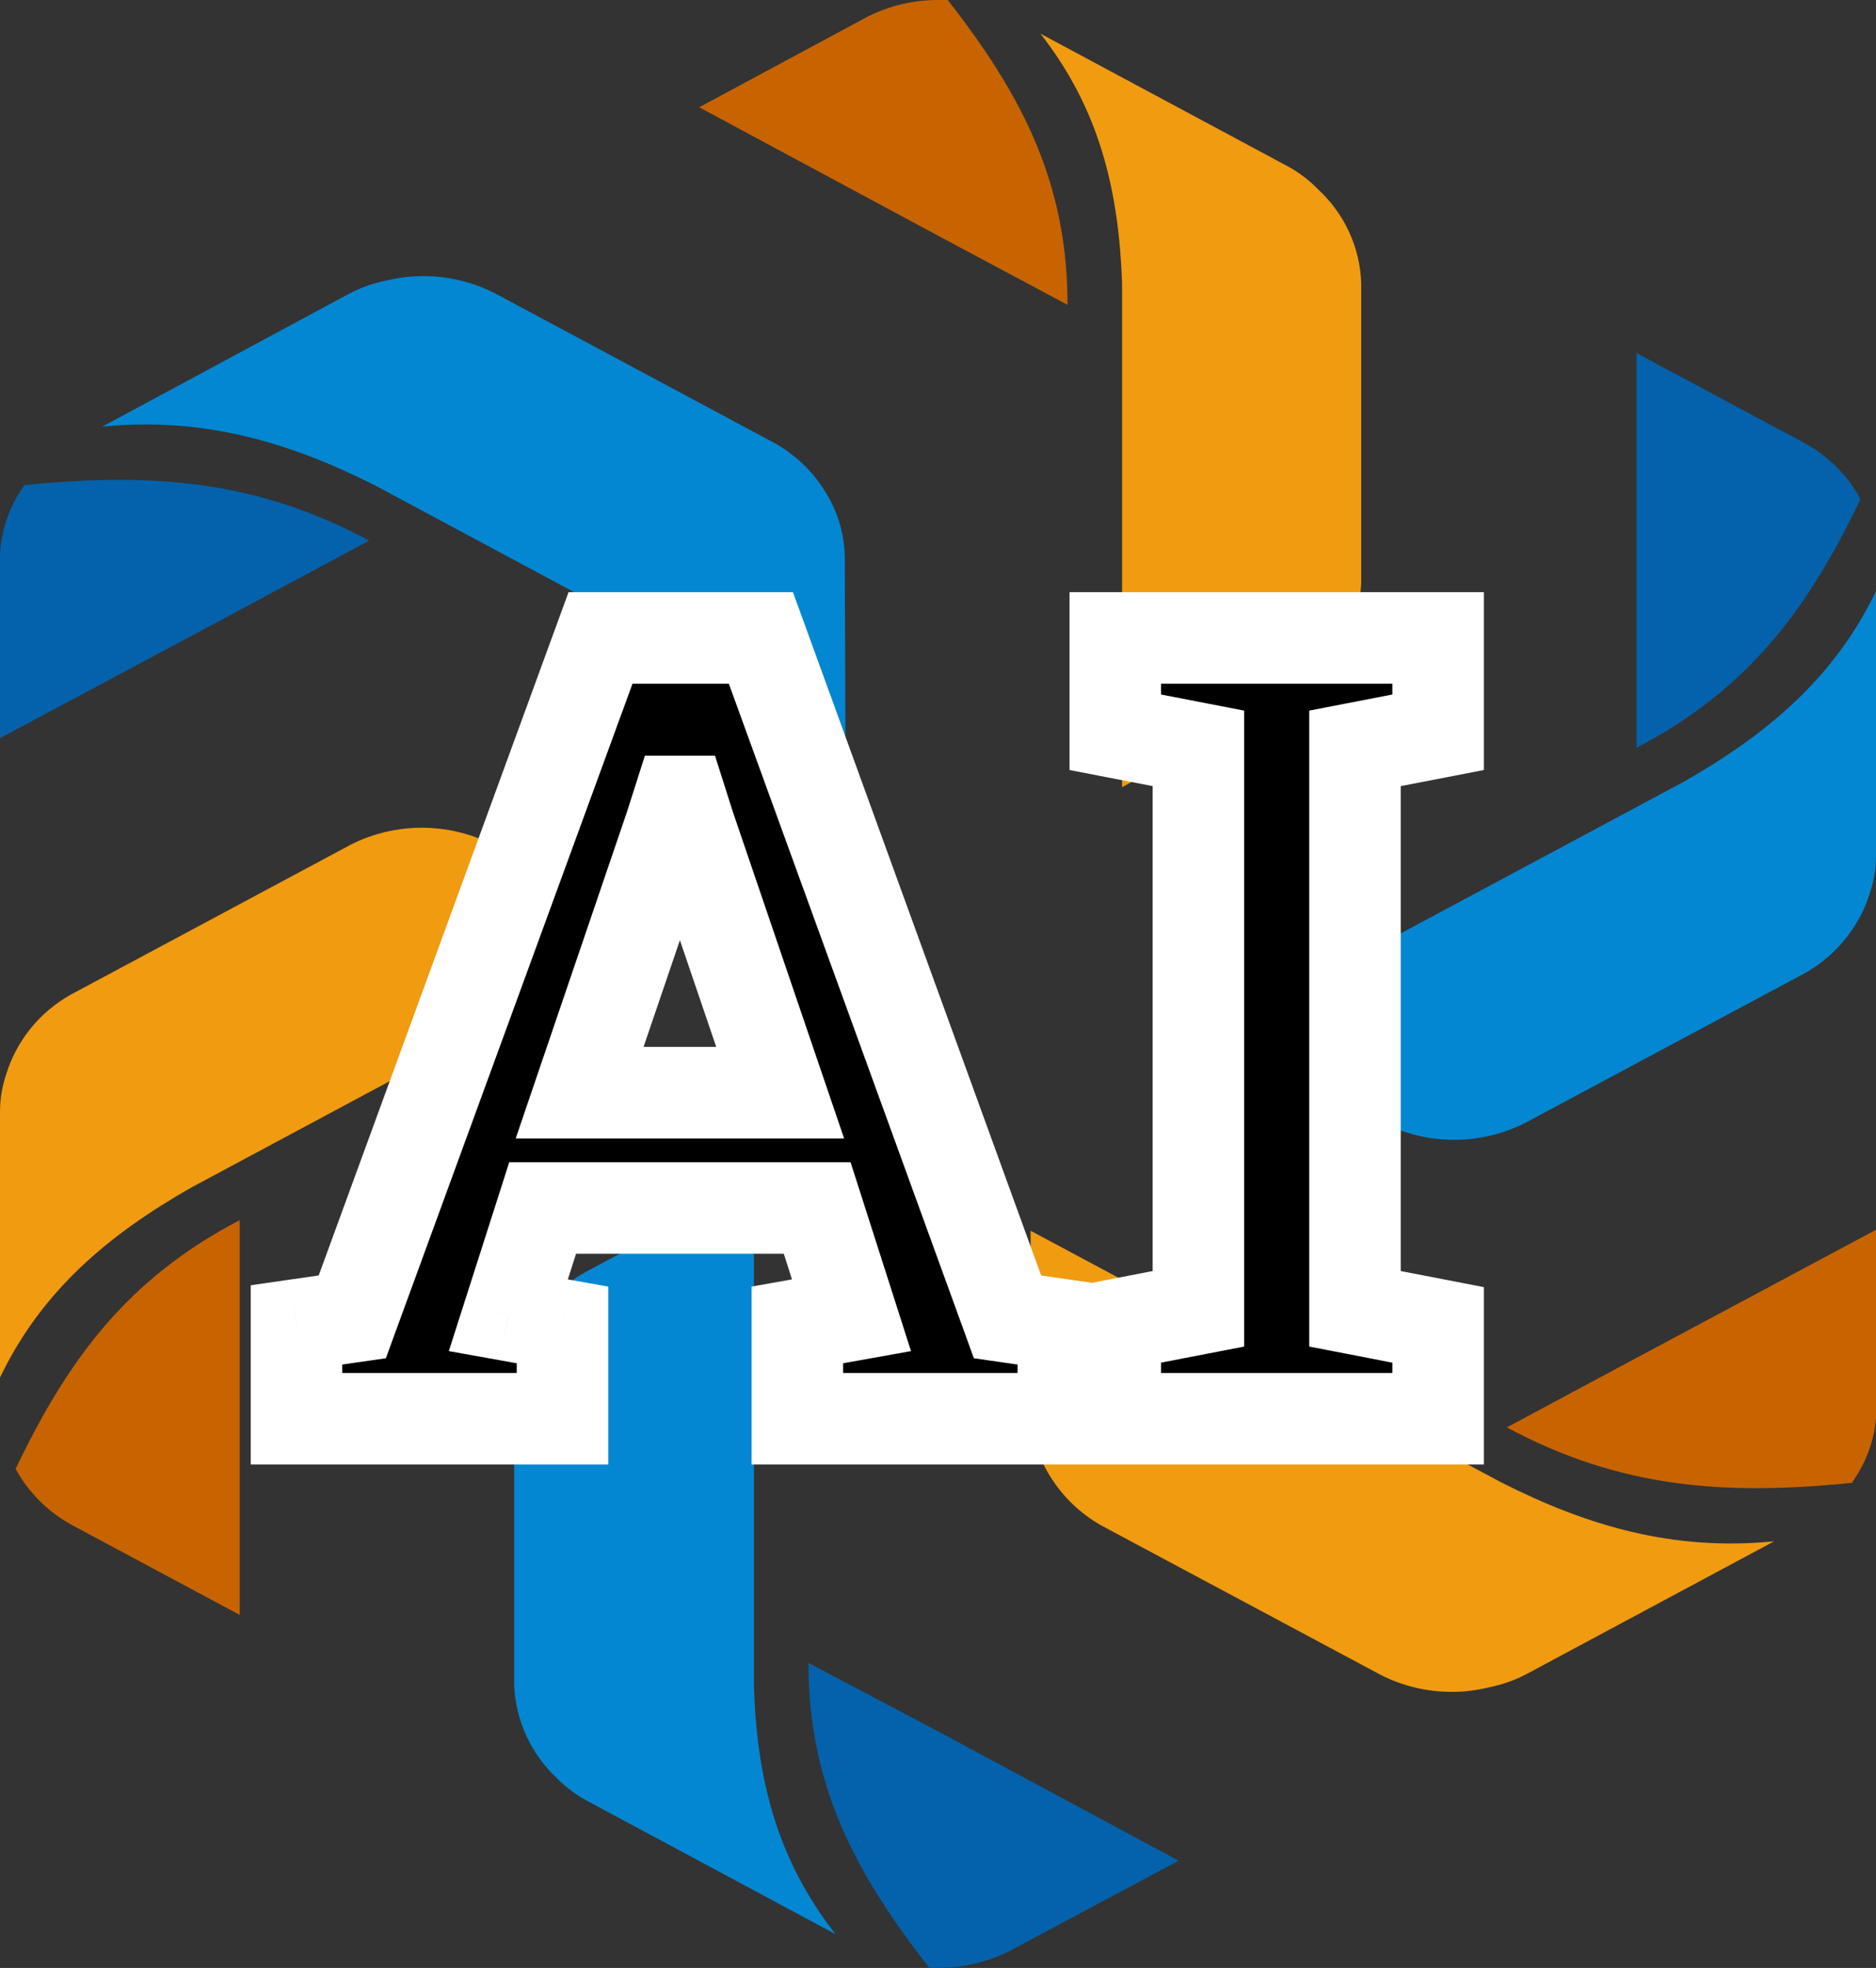 <svg width="41" height="43" viewBox="0 0 41 43" fill="none" xmlns="http://www.w3.org/2000/svg">
<rect x="0" y="0" width="41" height="43" fill="#333333" stroke="none"/>
<g clip-path="url(#clip0_10_62)">
<path fill-rule="evenodd" clip-rule="evenodd" d="M18.957 0.366C19.44 0.121 19.976 -0.004 20.52 1.01239e-05H20.712C22.358 2.103 23.331 4.016 23.331 6.661L20.52 5.16L15.281 2.344L18.957 0.366ZM41 26.871L35.765 29.67L32.932 31.188C35.403 32.517 37.686 32.68 40.472 32.401C40.507 32.353 40.537 32.302 40.572 32.25C40.844 31.823 40.995 31.331 41.009 30.827L41 26.871ZM5.239 35.286V26.66C2.768 27.95 1.48 29.717 0.341 32.095C0.371 32.147 0.397 32.198 0.432 32.25C0.707 32.689 1.09 33.053 1.546 33.308L5.239 35.286Z" fill="#C76400"/>
<path fill-rule="evenodd" clip-rule="evenodd" d="M24.523 17.2V6.175C24.449 4.201 24.052 2.412 22.738 0.735L28.151 3.638C28.397 3.773 28.621 3.944 28.815 4.145C29.385 4.675 29.721 5.404 29.749 6.175V12.719C29.733 13.223 29.582 13.714 29.312 14.143C29.037 14.582 28.655 14.945 28.199 15.2L24.523 17.2ZM22.524 30.848C22.539 31.352 22.689 31.843 22.96 32.272C23.235 32.712 23.618 33.077 24.073 33.334L30.186 36.602C30.663 36.843 31.191 36.968 31.727 36.967C32.002 36.968 32.276 36.934 32.543 36.868C32.828 36.811 33.103 36.714 33.36 36.58L38.773 33.678C36.551 33.897 34.674 33.334 32.805 32.388L22.524 26.892V30.848ZM10.762 18.451C10.284 18.211 9.755 18.086 9.219 18.086C8.682 18.086 8.153 18.211 7.675 18.451L1.563 21.724C0.871 22.106 0.358 22.738 0.131 23.487C0.045 23.745 0.001 24.015 0 24.286L0 30.1C0.908 28.204 2.371 26.978 4.183 25.946L14.455 20.442L10.762 18.451Z" fill="#F19B10"/>
<path fill-rule="evenodd" clip-rule="evenodd" d="M39.459 9.692C39.915 9.946 40.298 10.31 40.572 10.75C40.603 10.802 40.633 10.853 40.66 10.909C39.524 13.278 38.236 15.05 35.765 16.34V7.714L39.459 9.692ZM25.759 40.657L20.52 37.84L17.669 36.335C17.669 38.98 18.664 40.893 20.31 42.996H20.52C21.056 42.997 21.584 42.872 22.061 42.63L25.759 40.657ZM1.8687e-06 16.129L5.239 13.33L8.068 11.812C5.601 10.488 3.314 10.32 0.533 10.6C0.498 10.647 0.463 10.698 0.432 10.75C0.163 11.179 0.012 11.669 -0.004 12.173L1.8687e-06 16.129Z" fill="#0362AB"/>
<path fill-rule="evenodd" clip-rule="evenodd" d="M26.549 22.571L36.818 17.071C38.629 16.035 40.092 14.809 41 12.917V18.714C40.999 18.986 40.953 19.256 40.865 19.513C40.792 19.759 40.685 19.994 40.546 20.21C40.274 20.65 39.892 21.015 39.437 21.268L33.325 24.54C32.846 24.78 32.316 24.905 31.779 24.905C31.242 24.905 30.712 24.78 30.234 24.54L26.549 22.571ZM12.788 27.799C12.331 28.053 11.948 28.417 11.674 28.857C11.403 29.285 11.252 29.776 11.238 30.281V36.821C11.268 37.591 11.602 38.319 12.168 38.85C12.367 39.053 12.597 39.224 12.849 39.358L18.258 42.26C16.948 40.583 16.534 38.795 16.477 36.821V25.822L12.788 27.799ZM18.463 12.152C18.451 11.647 18.3 11.156 18.027 10.729C17.753 10.287 17.368 9.923 16.909 9.671L10.797 6.398C10.068 6.032 9.229 5.937 8.435 6.132C8.149 6.188 7.874 6.287 7.618 6.424L2.235 9.322C4.458 9.103 6.335 9.666 8.208 10.612L18.476 16.116L18.463 12.152Z" fill="#0387D2"/>
<path d="M6.48 31V28.949L7.699 28.773L13.125 13.938H16.629L22.02 28.773L23.238 28.949V31H17.426V28.949L18.609 28.738L17.859 26.395H11.859L11.109 28.738L12.293 28.949V31H6.48ZM12.668 23.875H17.051L15.059 18.027L14.895 17.512H14.824L14.648 18.062L12.668 23.875ZM24.375 31V28.949L26.191 28.598V16.352L24.375 16V13.938H31.43V16L29.613 16.352V28.598L31.43 28.949V31H24.375Z" fill="black"/>
<path d="M6.48 31H5.48V32H6.48V31ZM6.48 28.949L6.338 27.959L5.48 28.083V28.949H6.48ZM7.699 28.773L7.842 29.763L8.433 29.678L8.638 29.117L7.699 28.773ZM13.125 13.938V12.938H12.426L12.186 13.594L13.125 13.938ZM16.629 13.938L17.569 13.596L17.329 12.938H16.629V13.938ZM22.02 28.773L21.08 29.115L21.284 29.678L21.877 29.763L22.02 28.773ZM23.238 28.949H24.238V28.083L23.381 27.959L23.238 28.949ZM23.238 31V32H24.238V31H23.238ZM17.426 31H16.426V32H17.426V31ZM17.426 28.949L17.25 27.965L16.426 28.112V28.949H17.426ZM18.609 28.738L18.785 29.723L19.91 29.522L19.562 28.433L18.609 28.738ZM17.859 26.395L18.812 26.09L18.589 25.395H17.859V26.395ZM11.859 26.395V25.395H11.129L10.907 26.09L11.859 26.395ZM11.109 28.738L10.157 28.433L9.809 29.522L10.934 29.723L11.109 28.738ZM12.293 28.949H13.293V28.112L12.468 27.965L12.293 28.949ZM12.293 31V32H13.293V31H12.293ZM12.668 23.875L11.721 23.552L11.271 24.875H12.668V23.875ZM17.051 23.875V24.875H18.448L17.997 23.552L17.051 23.875ZM15.059 18.027L14.106 18.331L14.109 18.34L14.112 18.35L15.059 18.027ZM14.895 17.512L15.848 17.209L15.626 16.512H14.895V17.512ZM14.824 17.512V16.512H14.094L13.872 17.208L14.824 17.512ZM14.648 18.062L15.595 18.385L15.598 18.376L15.601 18.366L14.648 18.062ZM7.48 31V28.949H5.48V31H7.48ZM6.623 29.939L7.842 29.763L7.556 27.784L6.338 27.959L6.623 29.939ZM8.638 29.117L14.064 14.281L12.186 13.594L6.76 28.43L8.638 29.117ZM13.125 14.938H16.629V12.938H13.125V14.938ZM15.689 14.279L21.08 29.115L22.959 28.432L17.569 13.596L15.689 14.279ZM21.877 29.763L23.096 29.939L23.381 27.959L22.162 27.784L21.877 29.763ZM22.238 28.949V31H24.238V28.949H22.238ZM23.238 30H17.426V32H23.238V30ZM18.426 31V28.949H16.426V31H18.426ZM17.601 29.934L18.785 29.723L18.434 27.754L17.25 27.965L17.601 29.934ZM19.562 28.433L18.812 26.09L16.907 26.699L17.657 29.043L19.562 28.433ZM17.859 25.395H11.859V27.395H17.859V25.395ZM10.907 26.09L10.157 28.433L12.062 29.043L12.812 26.699L10.907 26.09ZM10.934 29.723L12.117 29.934L12.468 27.965L11.285 27.754L10.934 29.723ZM11.293 28.949V31H13.293V28.949H11.293ZM12.293 30H6.48V32H12.293V30ZM12.668 24.875H17.051V22.875H12.668V24.875ZM17.997 23.552L16.005 17.705L14.112 18.35L16.104 24.198L17.997 23.552ZM16.012 17.724L15.848 17.209L13.942 17.815L14.106 18.331L16.012 17.724ZM14.895 16.512H14.824V18.512H14.895V16.512ZM13.872 17.208L13.696 17.759L15.601 18.366L15.777 17.816L13.872 17.208ZM13.702 17.74L11.721 23.552L13.614 24.198L15.595 18.385L13.702 17.74ZM24.375 31H23.375V32H24.375V31ZM24.375 28.949L24.185 27.967L23.375 28.124V28.949H24.375ZM26.191 28.598L26.381 29.579L27.191 29.423V28.598H26.191ZM26.191 16.352H27.191V15.527L26.381 15.37L26.191 16.352ZM24.375 16H23.375V16.825L24.185 16.982L24.375 16ZM24.375 13.938V12.938H23.375V13.938H24.375ZM31.43 13.938H32.43V12.938H31.43V13.938ZM31.43 16L31.62 16.982L32.43 16.825V16H31.43ZM29.613 16.352L29.423 15.37L28.613 15.527V16.352H29.613ZM29.613 28.598H28.613V29.423L29.423 29.579L29.613 28.598ZM31.43 28.949H32.43V28.124L31.62 27.967L31.43 28.949ZM31.43 31V32H32.43V31H31.43ZM25.375 31V28.949H23.375V31H25.375ZM24.565 29.931L26.381 29.579L26.001 27.616L24.185 27.967L24.565 29.931ZM27.191 28.598V16.352H25.191V28.598H27.191ZM26.381 15.37L24.565 15.018L24.185 16.982L26.001 17.333L26.381 15.37ZM25.375 16V13.938H23.375V16H25.375ZM24.375 14.938H31.43V12.938H24.375V14.938ZM30.43 13.938V16H32.43V13.938H30.43ZM31.24 15.018L29.423 15.37L29.803 17.333L31.62 16.982L31.24 15.018ZM28.613 16.352V28.598H30.613V16.352H28.613ZM29.423 29.579L31.24 29.931L31.62 27.967L29.803 27.616L29.423 29.579ZM30.43 28.949V31H32.43V28.949H30.43ZM31.43 30H24.375V32H31.43V30Z" fill="white"/>
</g>
<defs>
<clipPath id="clip0_10_62">
<rect width="41" height="43" fill="white"/>
</clipPath>
</defs>
</svg>
